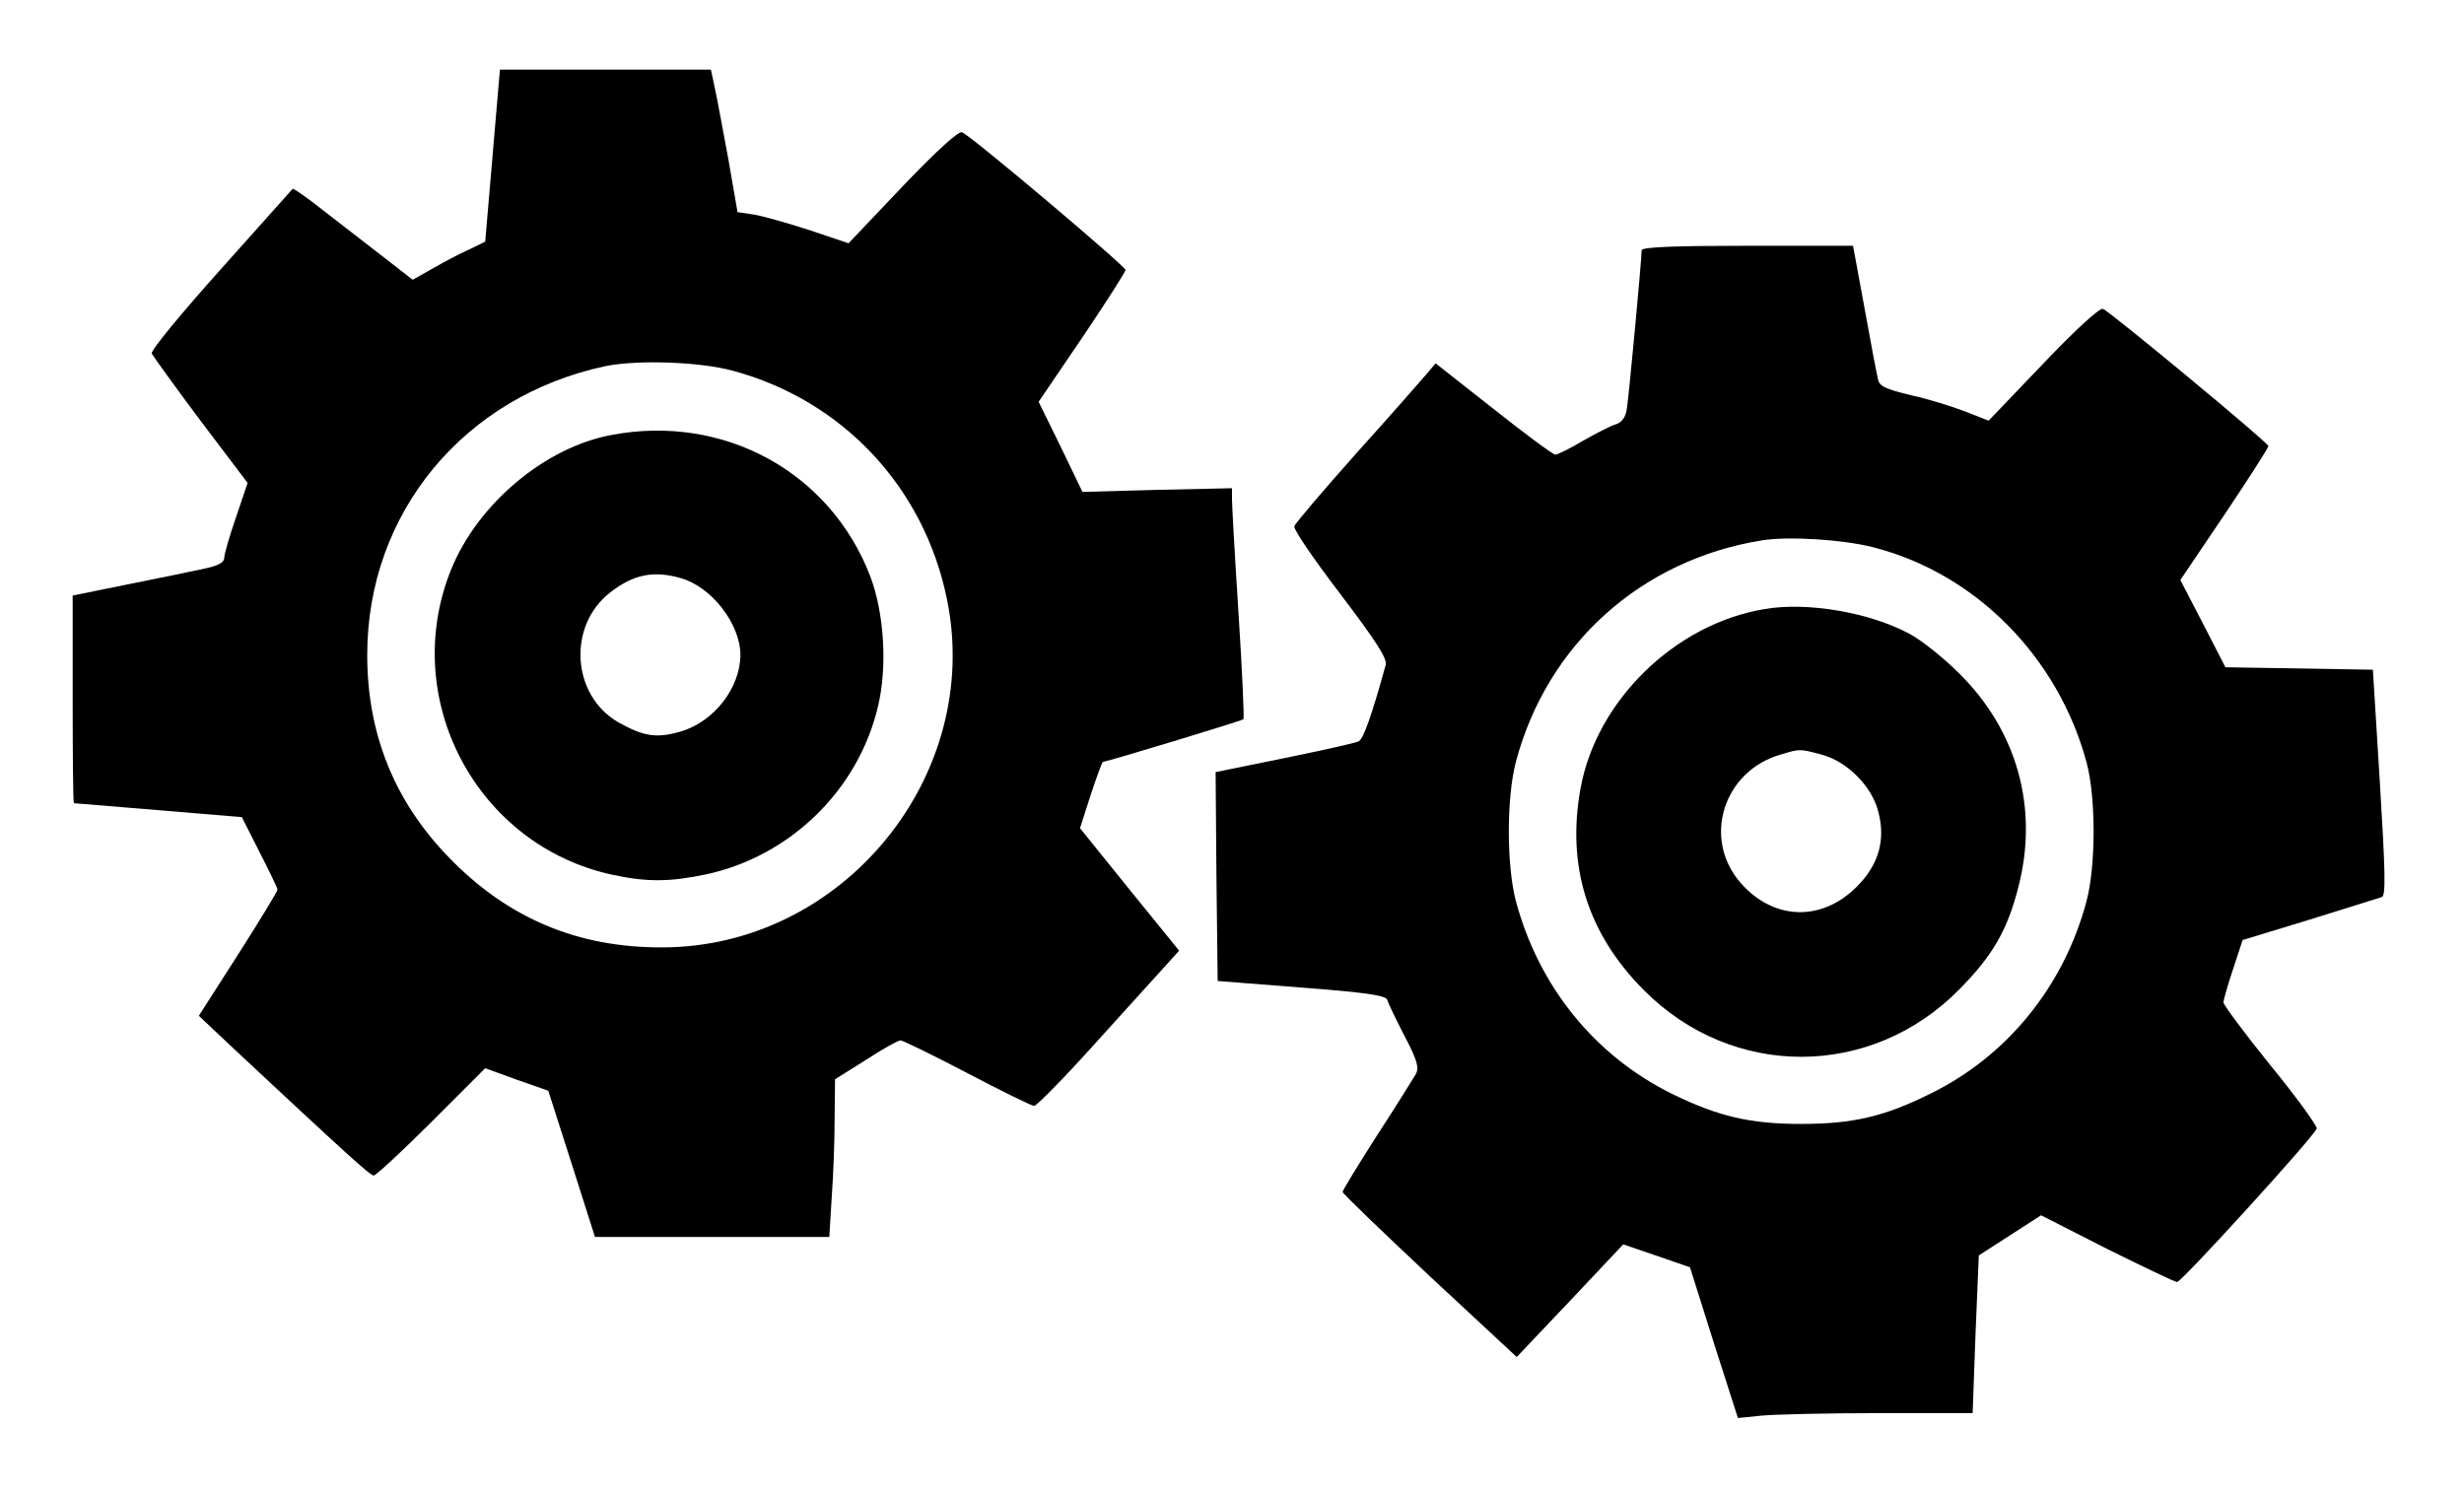 <?xml version="1.0" encoding="UTF-8" standalone="yes"?>
<svg version="1.0" xmlns="http://www.w3.org/2000/svg" width="600" height="363.102" viewBox="0 0 600 364" preserveAspectRatio="xMidYMid meet">
  <g transform="translate(0,364) scale(0.1,-0.1)" fill="#000000" stroke="none">
    <path d="M1195 3260 l-18 -210 -41 -20 c-23 -10 -62 -31 -88 -46 l-48 -27 -72
56 c-40 31 -106 82 -146 113 -40 32 -74 55 -75 53 -2 -2 -81 -91 -176 -197
-95 -106 -171 -198 -168 -205 3 -6 56 -80 119 -164 l115 -152 -28 -83 c-16
-46 -29 -91 -29 -100 0 -11 -14 -19 -47 -26 -27 -6 -110 -23 -185 -38 l-138
-28 0 -253 c0 -139 1 -253 3 -254 1 0 94 -8 206 -17 l204 -17 43 -85 c24 -47
44 -88 44 -92 0 -4 -43 -75 -96 -158 l-96 -150 88 -83 c270 -252 330 -307 339
-307 5 0 69 59 141 131 l131 131 77 -28 77 -27 57 -178 57 -179 286 0 286 0 6
98 c4 53 7 140 7 192 l1 95 75 47 c41 27 79 48 85 48 5 0 79 -36 163 -80 84
-44 157 -80 163 -80 6 0 71 66 144 147 74 82 151 167 172 190 l38 42 -121 149
-121 150 26 81 c15 45 28 81 30 81 9 0 339 100 343 104 2 3 -3 119 -12 258 -9
139 -16 265 -16 279 l0 27 -182 -4 -183 -5 -53 110 -54 110 106 156 c58 86
106 161 106 166 0 9 -376 327 -399 336 -8 4 -63 -46 -145 -132 l-132 -139 -95
32 c-52 17 -113 34 -135 38 l-41 6 -22 127 c-13 69 -27 147 -33 174 l-10 47
-257 0 -258 0 -18 -210z m586 -525 c268 -72 467 -284 523 -557 89 -431 -253
-850 -694 -851 -207 -1 -378 71 -522 220 -133 137 -199 302 -199 494 0 346
235 631 581 705 78 16 230 11 311 -11z"/>
    <path d="M1485 2578 c-162 -30 -326 -168 -391 -328 -128 -316 62 -675 395
-746 84 -18 139 -17 226 1 206 44 373 206 421 411 23 97 15 227 -19 317 -98
255 -358 397 -632 345z m168 -349 c76 -21 146 -111 147 -187 0 -81 -64 -164
-146 -188 -59 -17 -90 -12 -151 22 -116 66 -126 238 -19 319 56 43 104 52 169
34z"/>
    <path d="M4000 3029 c0 -22 -31 -355 -36 -386 -3 -22 -12 -34 -27 -39 -12 -3
-48 -22 -80 -40 -32 -19 -62 -34 -68 -34 -5 0 -73 50 -151 112 l-141 111 -21
-25 c-12 -14 -88 -101 -171 -193 -82 -92 -151 -173 -153 -180 -2 -8 49 -82
113 -166 88 -116 115 -158 110 -173 -34 -123 -54 -180 -66 -186 -8 -4 -89 -22
-182 -41 l-167 -34 2 -255 3 -255 204 -16 c157 -12 206 -19 210 -30 2 -8 21
-47 42 -88 31 -59 36 -77 28 -93 -6 -10 -48 -78 -95 -150 -46 -72 -84 -134
-84 -138 0 -4 96 -96 212 -205 l213 -198 130 137 130 138 82 -28 81 -28 58
-184 59 -184 59 6 c32 3 161 6 286 6 l228 0 7 193 8 192 76 49 76 49 161 -82
c89 -44 166 -81 171 -81 11 0 337 358 341 375 1 6 -49 76 -113 154 -63 78
-115 148 -115 154 1 7 11 44 24 82 l23 70 164 50 c90 28 169 53 176 55 10 4 8
66 -5 280 l-17 275 -180 3 -180 3 -55 107 -55 106 108 160 c59 88 107 163 107
167 0 8 -386 328 -404 335 -8 3 -68 -52 -146 -134 l-133 -139 -56 22 c-31 12
-91 31 -133 40 -62 15 -78 22 -81 39 -3 12 -18 90 -33 174 l-28 152 -258 0
c-177 0 -258 -3 -258 -11z m565 -725 c250 -64 451 -267 521 -525 23 -86 23
-252 0 -339 -55 -207 -193 -378 -381 -470 -112 -56 -190 -74 -315 -74 -125 0
-202 18 -315 73 -189 93 -326 262 -382 471 -23 87 -23 253 0 340 76 287 306
494 602 541 65 10 195 2 270 -17z"/>
    <path d="M4300 2153 c-218 -36 -410 -223 -449 -437 -35 -190 17 -356 155 -494
216 -217 554 -216 769 2 82 83 118 145 145 252 49 191 -3 379 -144 519 -39 39
-94 83 -123 98 -97 52 -249 78 -353 60z m138 -355 c63 -16 125 -78 140 -141
18 -69 0 -129 -53 -182 -86 -86 -203 -82 -283 9 -95 108 -43 274 98 314 47 14
45 14 98 0z"/>
  </g>
</svg>